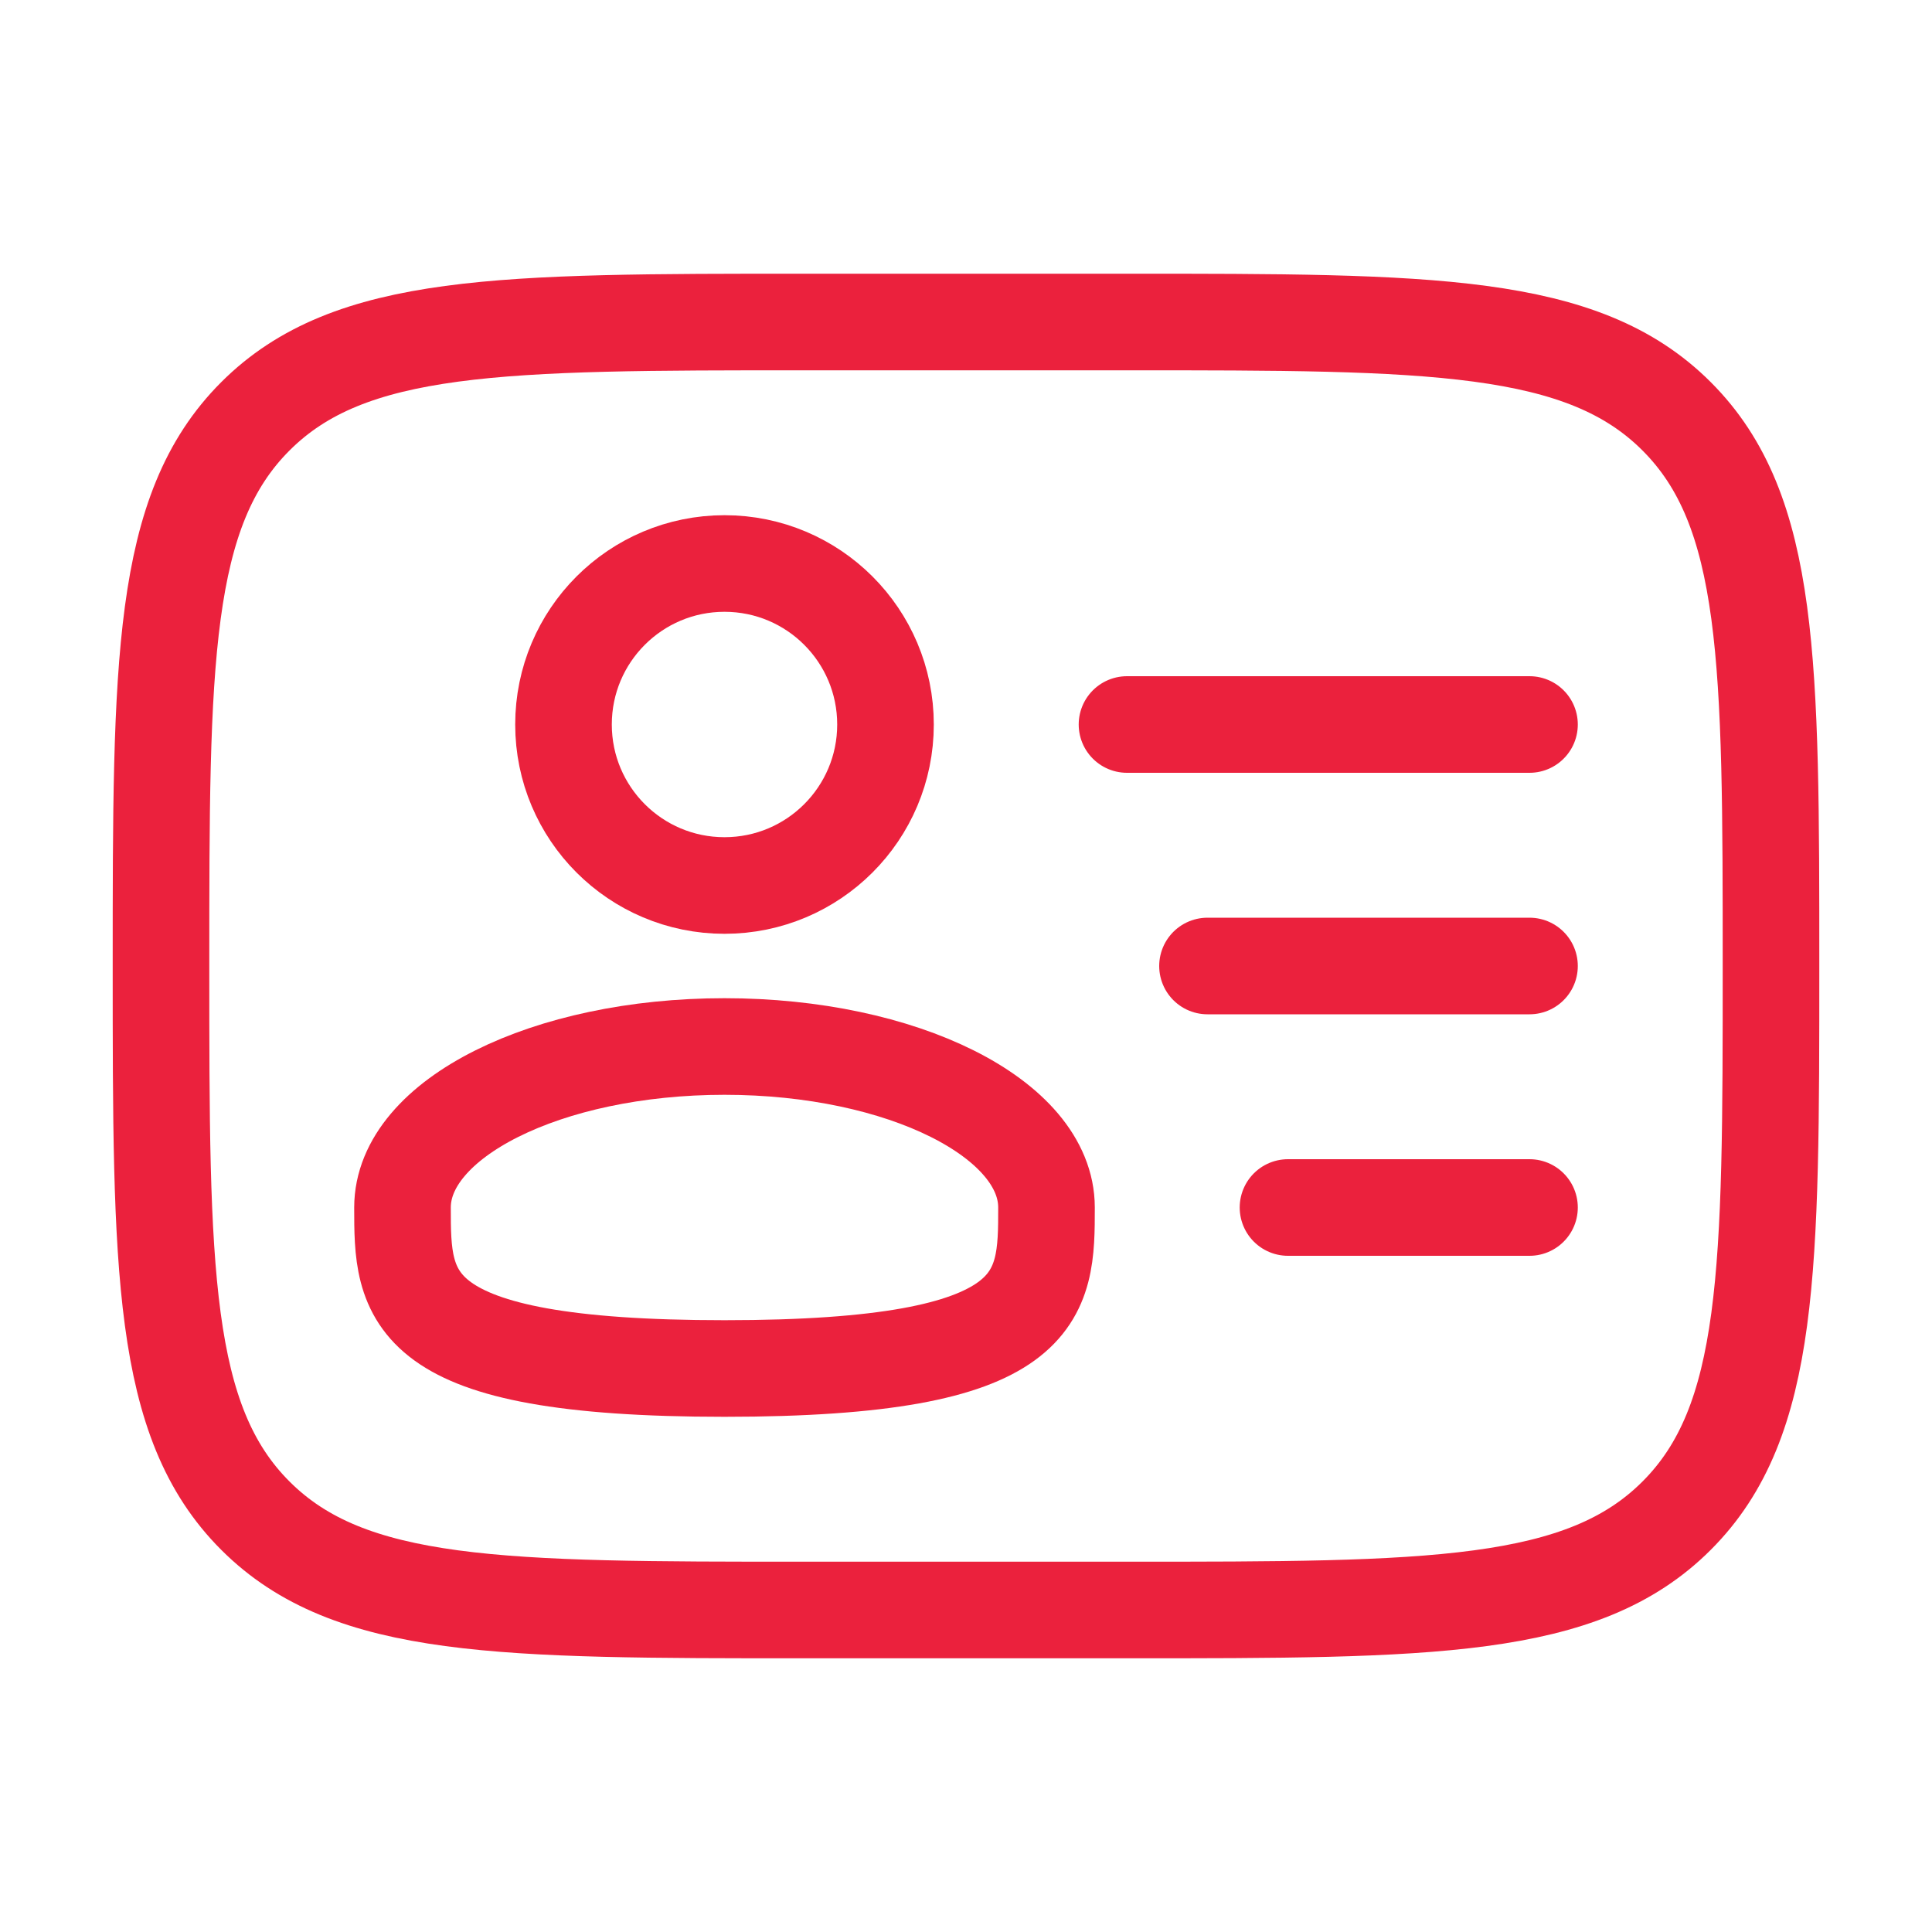 <svg width="30" height="30" viewBox="0 0 30 30" fill="none" xmlns="http://www.w3.org/2000/svg">
<path d="M11.25 13.75C12.631 13.75 13.75 12.631 13.75 11.25C13.75 9.869 12.631 8.75 11.25 8.75C9.869 8.75 8.75 9.869 8.75 11.25C8.75 12.631 9.869 13.75 11.25 13.75Z" stroke="#EB213D" stroke-width="1.5"/>
<path d="M16.25 18.75C16.25 20.131 16.25 21.25 11.25 21.25C6.25 21.25 6.25 20.131 6.25 18.75C6.25 17.369 8.488 16.25 11.25 16.25C14.012 16.25 16.25 17.369 16.25 18.75Z" stroke="#EB213D" stroke-width="1.5"/>
<path d="M2.5 15C2.5 10.286 2.5 7.929 3.965 6.465C5.429 5 7.786 5 12.5 5H17.5C22.214 5 24.571 5 26.035 6.465C27.5 7.929 27.5 10.286 27.5 15C27.5 19.714 27.5 22.071 26.035 23.535C24.571 25 22.214 25 17.5 25H12.5C7.786 25 5.429 25 3.965 23.535C2.5 22.071 2.5 19.714 2.5 15Z" stroke="#EB213D" stroke-width="1.5"/>
<path d="M23.75 15H18.75M23.75 11.25H17.5M23.75 18.75H20" stroke="#EB213D" stroke-width="1.5" stroke-linecap="round"/>
</svg>
